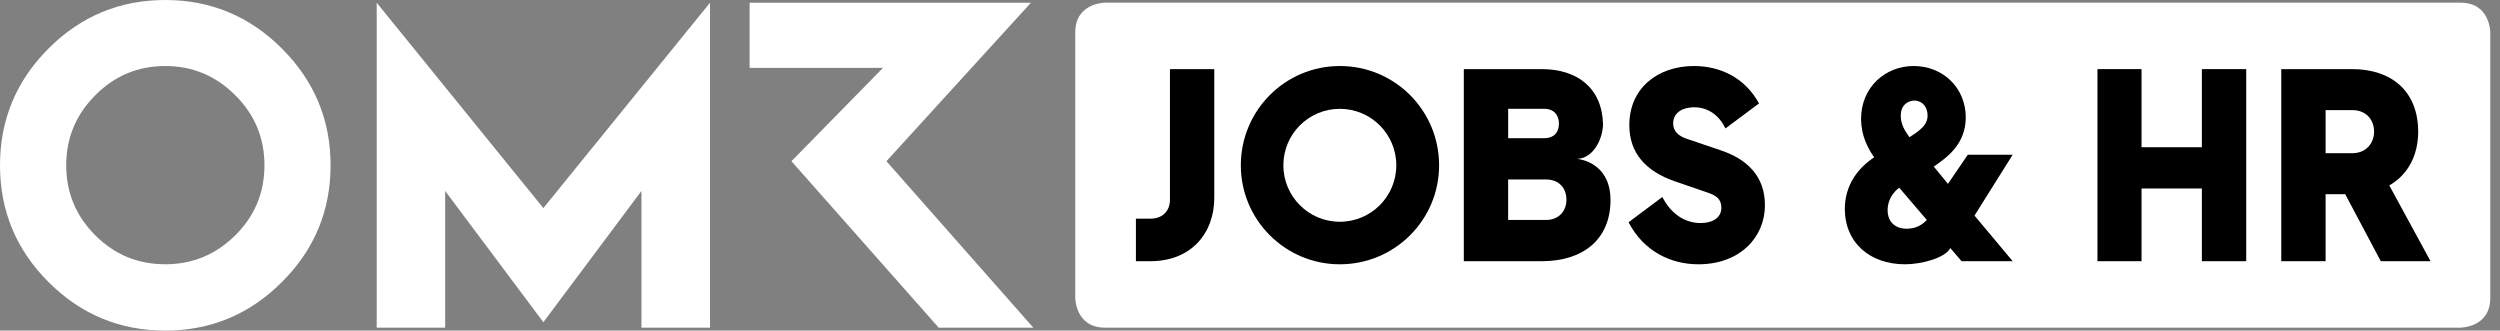 <svg width="242" height="32" viewBox="0 0 242 32" fill="none" xmlns="http://www.w3.org/2000/svg">
<rect x="0" y="0" width="242" height="32" fill="#808080" stroke="none"/>
<path d="M238.181 0.261H106.965C106.965 0.261 104.086 0.261 104.086 3.14V28.837C104.086 28.837 104.086 31.716 106.965 31.716H238.181C238.181 31.716 241.06 31.716 241.06 28.837V3.14C241.06 3.14 241.06 0.261 238.181 0.261Z" fill="white"/>
<path d="M109.956 21.167H111.354C112.502 21.167 113.251 20.467 113.251 19.32V6.69H117.543V19.145C117.543 22.589 115.297 25.285 111.354 25.285H109.956L109.956 21.167Z" fill="black"/>
<path d="M120.112 16C120.112 10.684 124.405 6.39 129.696 6.39C135.012 6.39 139.305 10.684 139.305 16C139.305 21.291 135.012 25.584 129.696 25.584C124.405 25.584 120.112 21.291 120.112 16ZM129.696 21.466C132.716 21.466 135.162 19.02 135.162 16C135.162 12.98 132.716 10.534 129.696 10.534C126.676 10.534 124.23 12.98 124.23 16C124.23 19.02 126.676 21.466 129.696 21.466Z" fill="black"/>
<path d="M141.697 6.69H149.234C152.728 6.69 155.1 8.562 155.174 12.057C155.124 13.579 154.151 15.375 152.628 15.375C152.628 15.375 155.349 15.551 155.823 18.446C155.873 18.746 155.898 19.044 155.898 19.344C155.898 23.263 153.152 25.285 149.234 25.285H141.697V6.69ZM149.484 13.379C150.382 13.379 150.906 12.855 150.906 11.956C150.906 11.182 150.457 10.534 149.484 10.534H145.99V13.379H149.484ZM149.658 21.291C150.856 21.291 151.63 20.467 151.63 19.344C151.63 18.147 150.856 17.373 149.658 17.373H145.989V21.291H149.658Z" fill="black"/>
<path d="M157.643 21.516L160.913 19.07C161.687 20.568 162.959 21.59 164.631 21.59C165.58 21.59 166.628 21.216 166.628 20.093C166.628 19.294 166.129 18.92 165.38 18.671L162.036 17.522C159.316 16.549 157.718 14.827 157.718 12.107C157.718 8.562 160.439 6.39 163.982 6.39C166.378 6.39 168.849 7.414 170.272 10.01L167.027 12.431C166.403 11.158 165.355 10.384 163.982 10.384C163.059 10.384 161.961 10.783 161.961 11.956C161.961 12.706 162.51 13.18 163.259 13.429L166.503 14.527C169.149 15.401 170.846 17.073 170.846 19.869C170.846 22.939 168.45 25.584 164.407 25.584C161.736 25.584 159.116 24.336 157.643 21.516Z" fill="black"/>
<path d="M178.579 20.243C178.579 17.871 179.902 16.224 181.424 15.226L181.399 15.201C180.776 14.303 180.152 13.079 180.152 11.507C180.152 8.462 182.473 6.39 185.243 6.39C188.088 6.39 190.285 8.512 190.285 11.357C190.285 13.879 188.587 15.176 187.189 16.125L188.562 17.797L190.484 14.976H194.827L191.133 20.867L194.827 25.285H189.885L188.787 24.012C188.288 24.985 185.967 25.584 184.419 25.584C180.95 25.584 178.579 23.437 178.579 20.243ZM184.569 22.14C185.268 22.14 185.842 21.915 186.341 21.466L186.516 21.291L183.845 18.171C183.371 18.52 182.722 19.244 182.722 20.343C182.722 21.466 183.446 22.14 184.569 22.14ZM184.818 13.254V13.279L184.843 13.254V13.279C185.268 13.005 185.692 12.73 186.017 12.406C186.366 12.081 186.59 11.682 186.59 11.182C186.59 10.359 186.091 9.735 185.293 9.735C184.818 9.735 183.995 10.059 183.995 11.208C183.995 12.006 184.37 12.655 184.818 13.254Z" fill="black"/>
<path d="M203.034 6.69H207.301V14.252H213.141V6.69H217.434V25.285H213.141V18.246H207.301V25.285H203.034V6.69Z" fill="black"/>
<path d="M220.826 6.69H227.69C231.483 6.69 234.079 8.811 234.079 12.755C234.079 14.976 233.13 16.899 231.283 17.947L235.276 25.285H230.46L227.015 18.796H225.118V25.285H220.826V6.69ZM227.714 14.827C229.112 14.827 229.811 13.778 229.811 12.755C229.811 11.507 228.962 10.659 227.714 10.659H225.118V14.827H227.714Z" fill="black"/>
<path d="M16 0C11.592 0 7.825 1.567 4.691 4.701C1.567 7.835 0 11.601 0 16C0 20.409 1.567 24.175 4.691 27.299C7.825 30.433 11.592 32 16 32C20.39 32 24.156 30.433 27.29 27.299C30.424 24.175 32 20.409 32 16C32 11.601 30.424 7.835 27.29 4.701C24.156 1.567 20.389 0 16 0ZM22.778 22.778C20.89 24.647 18.634 25.581 16 25.581C13.348 25.581 11.091 24.647 9.222 22.778C7.344 20.899 6.409 18.643 6.409 16C6.409 13.367 7.344 11.101 9.222 9.222C11.091 7.335 13.348 6.391 16 6.391C18.634 6.391 20.89 7.335 22.778 9.222C24.666 11.101 25.6 13.367 25.6 16C25.6 18.643 24.666 20.899 22.778 22.778ZM85.806 15.604L99.795 0.264H72.562V6.57H85.475L76.612 15.604L90.865 31.717H100.024L85.806 15.604ZM36.465 0.264V31.717H43.092V18.483L52.597 31.188L62.093 18.483V31.717H68.73V0.264L52.597 20.144L36.465 0.264Z" fill="white"/>
</svg>
